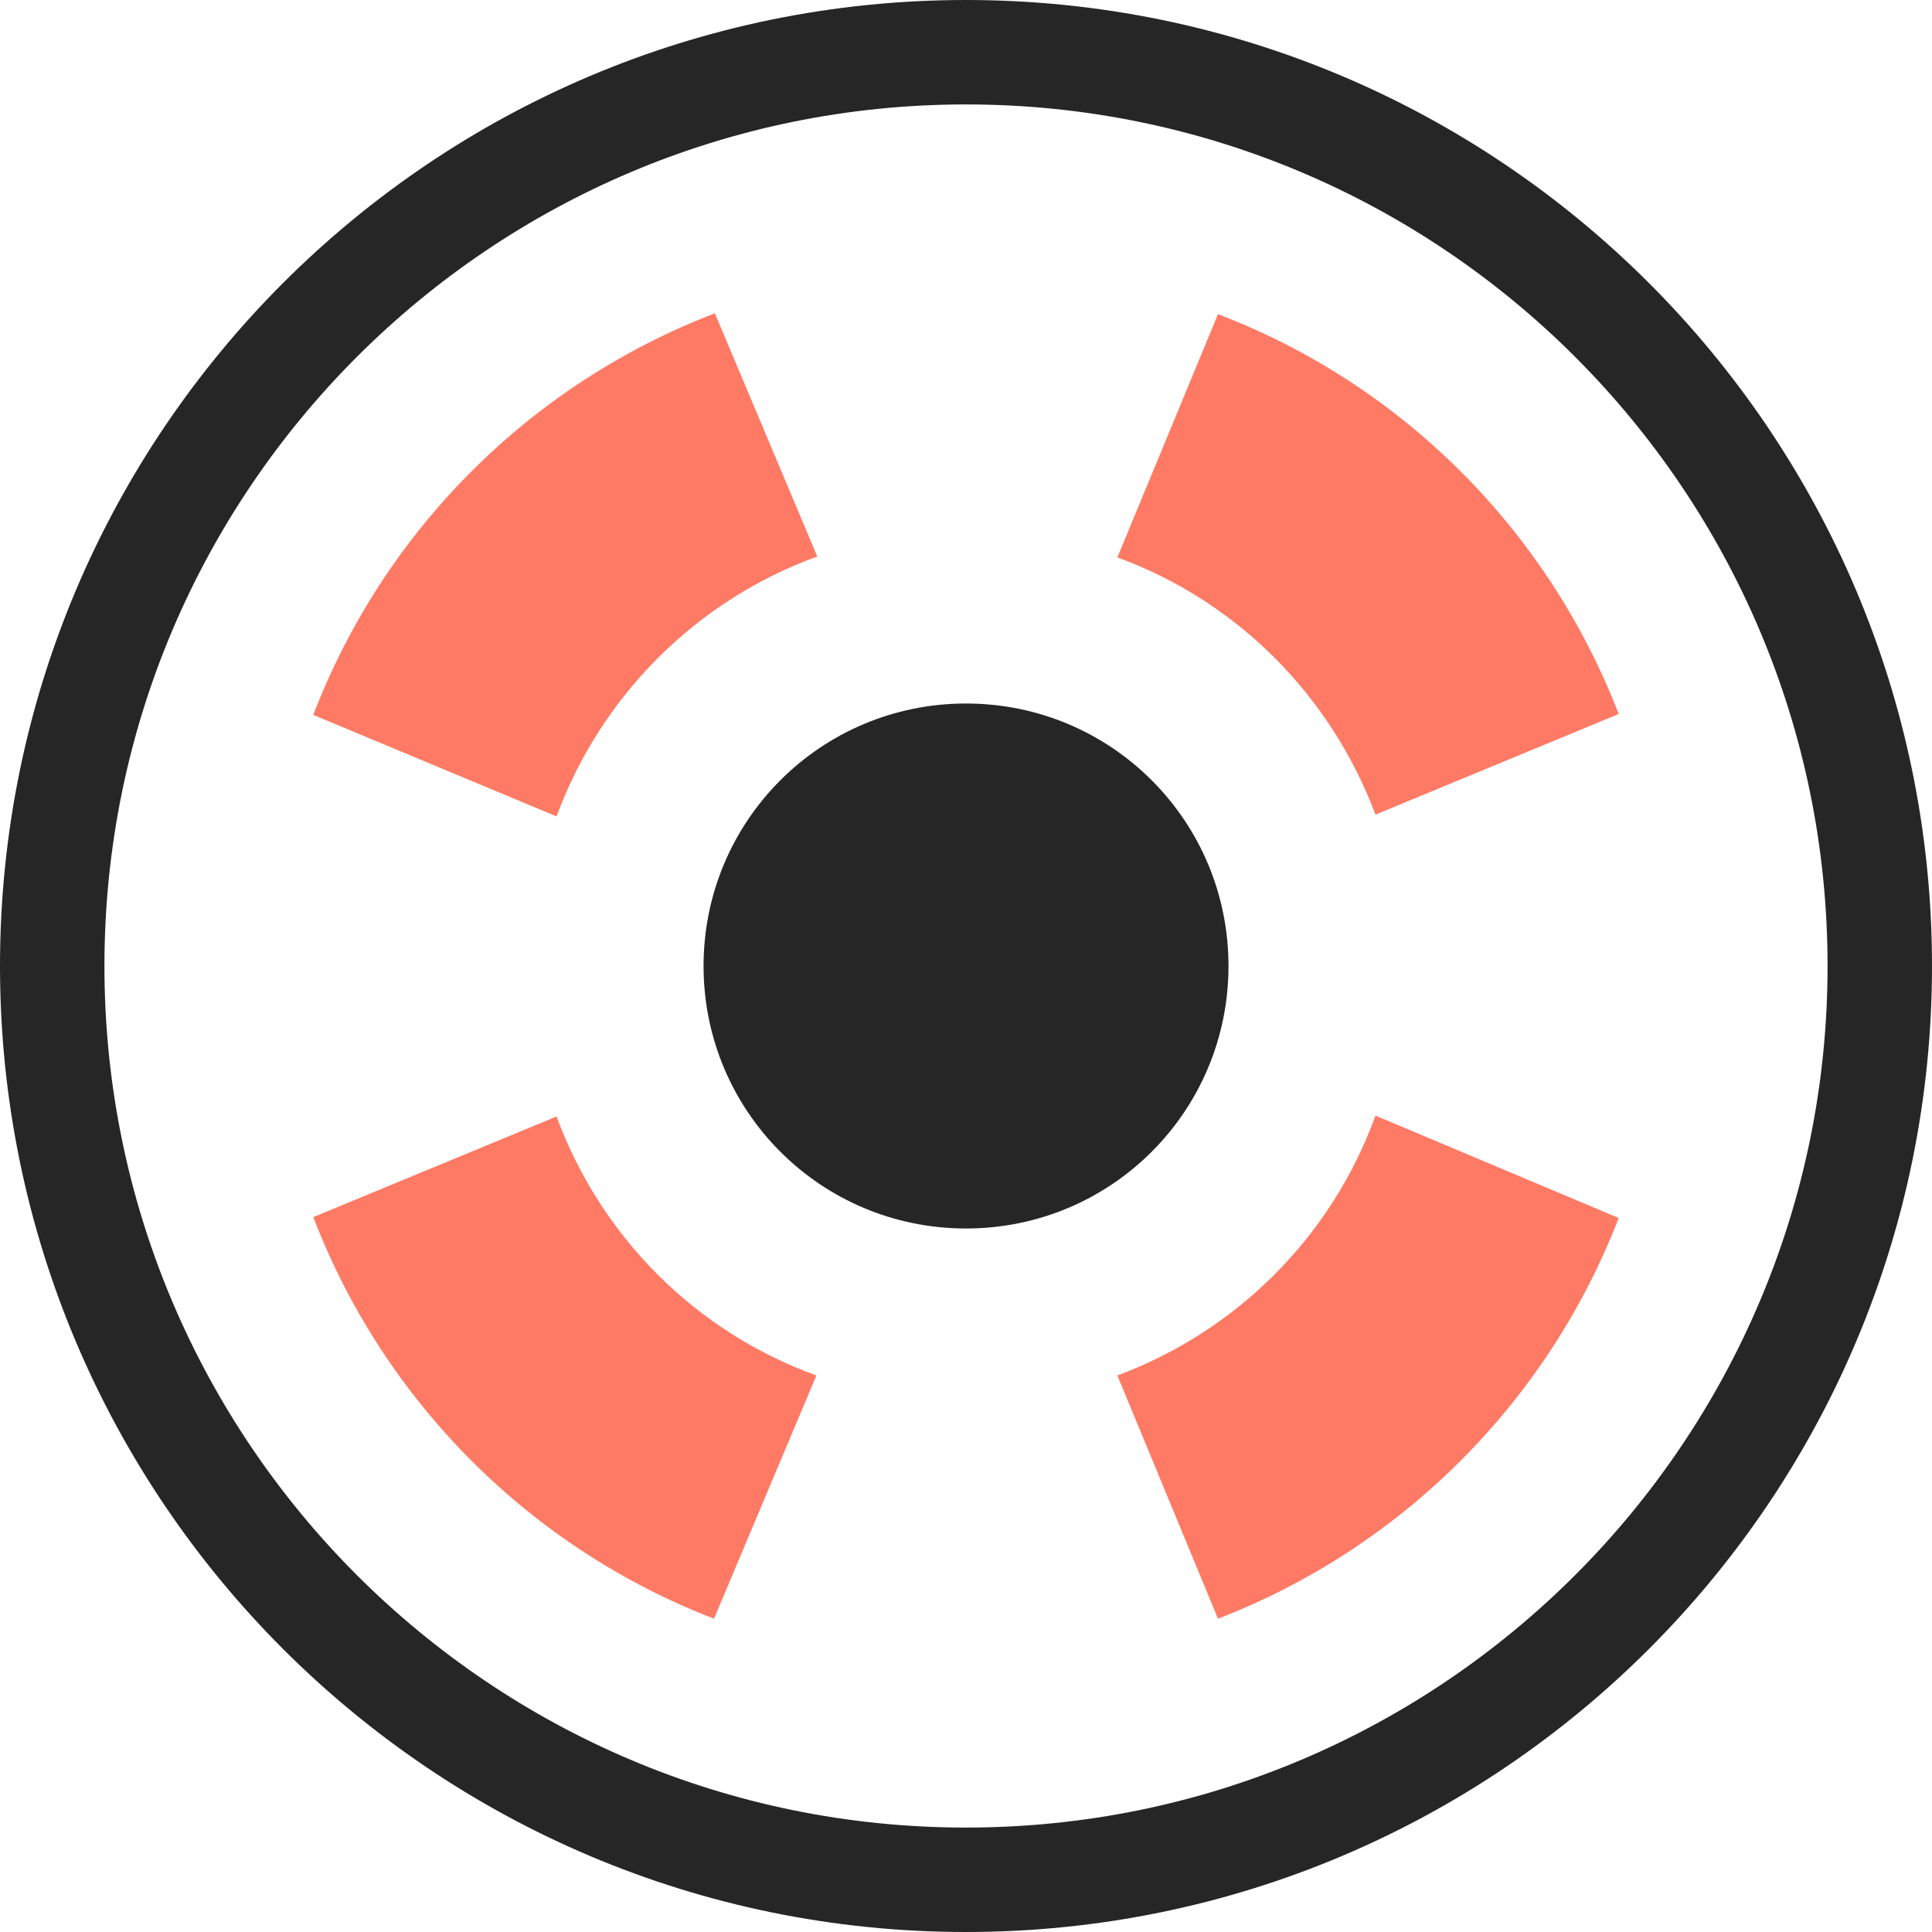 <svg xmlns="http://www.w3.org/2000/svg" width="37" height="37" viewBox="0 0 37 37" fill="none">
  <path d="M18.5 1C8.84 1 1 8.84 1 18.5C1 28.16 8.84 36 18.5 36C28.16 36 36 28.16 36 18.5C36 8.84 28.16 1 18.5 1Z" stroke="#262626" stroke-width="2"/>
  <path d="M31 13.674L26.342 15.601C25.487 13.322 23.694 11.513 21.399 10.675L23.326 6.017C26.845 7.357 29.643 10.155 31 13.674ZM13.691 6L15.652 10.658C13.339 11.496 11.513 13.322 10.658 15.635L6 13.691C7.357 10.155 10.155 7.357 13.691 6ZM6 23.309L10.658 21.382C11.513 23.694 13.322 25.504 15.635 26.342L13.674 31C10.155 29.643 7.357 26.845 6 23.309ZM23.326 31L21.399 26.342C23.694 25.487 25.504 23.678 26.342 21.365L31 23.326C29.643 26.845 26.845 29.643 23.326 31Z" fill="#FF7A64"/>
  <path d="M13.474 18.5C13.474 21.282 15.719 23.527 18.5 23.527C21.282 23.527 23.527 21.282 23.527 18.5C23.527 15.719 21.282 13.473 18.5 13.473C15.719 13.473 13.474 15.719 13.474 18.5Z" fill="#262626"/>
</svg>
